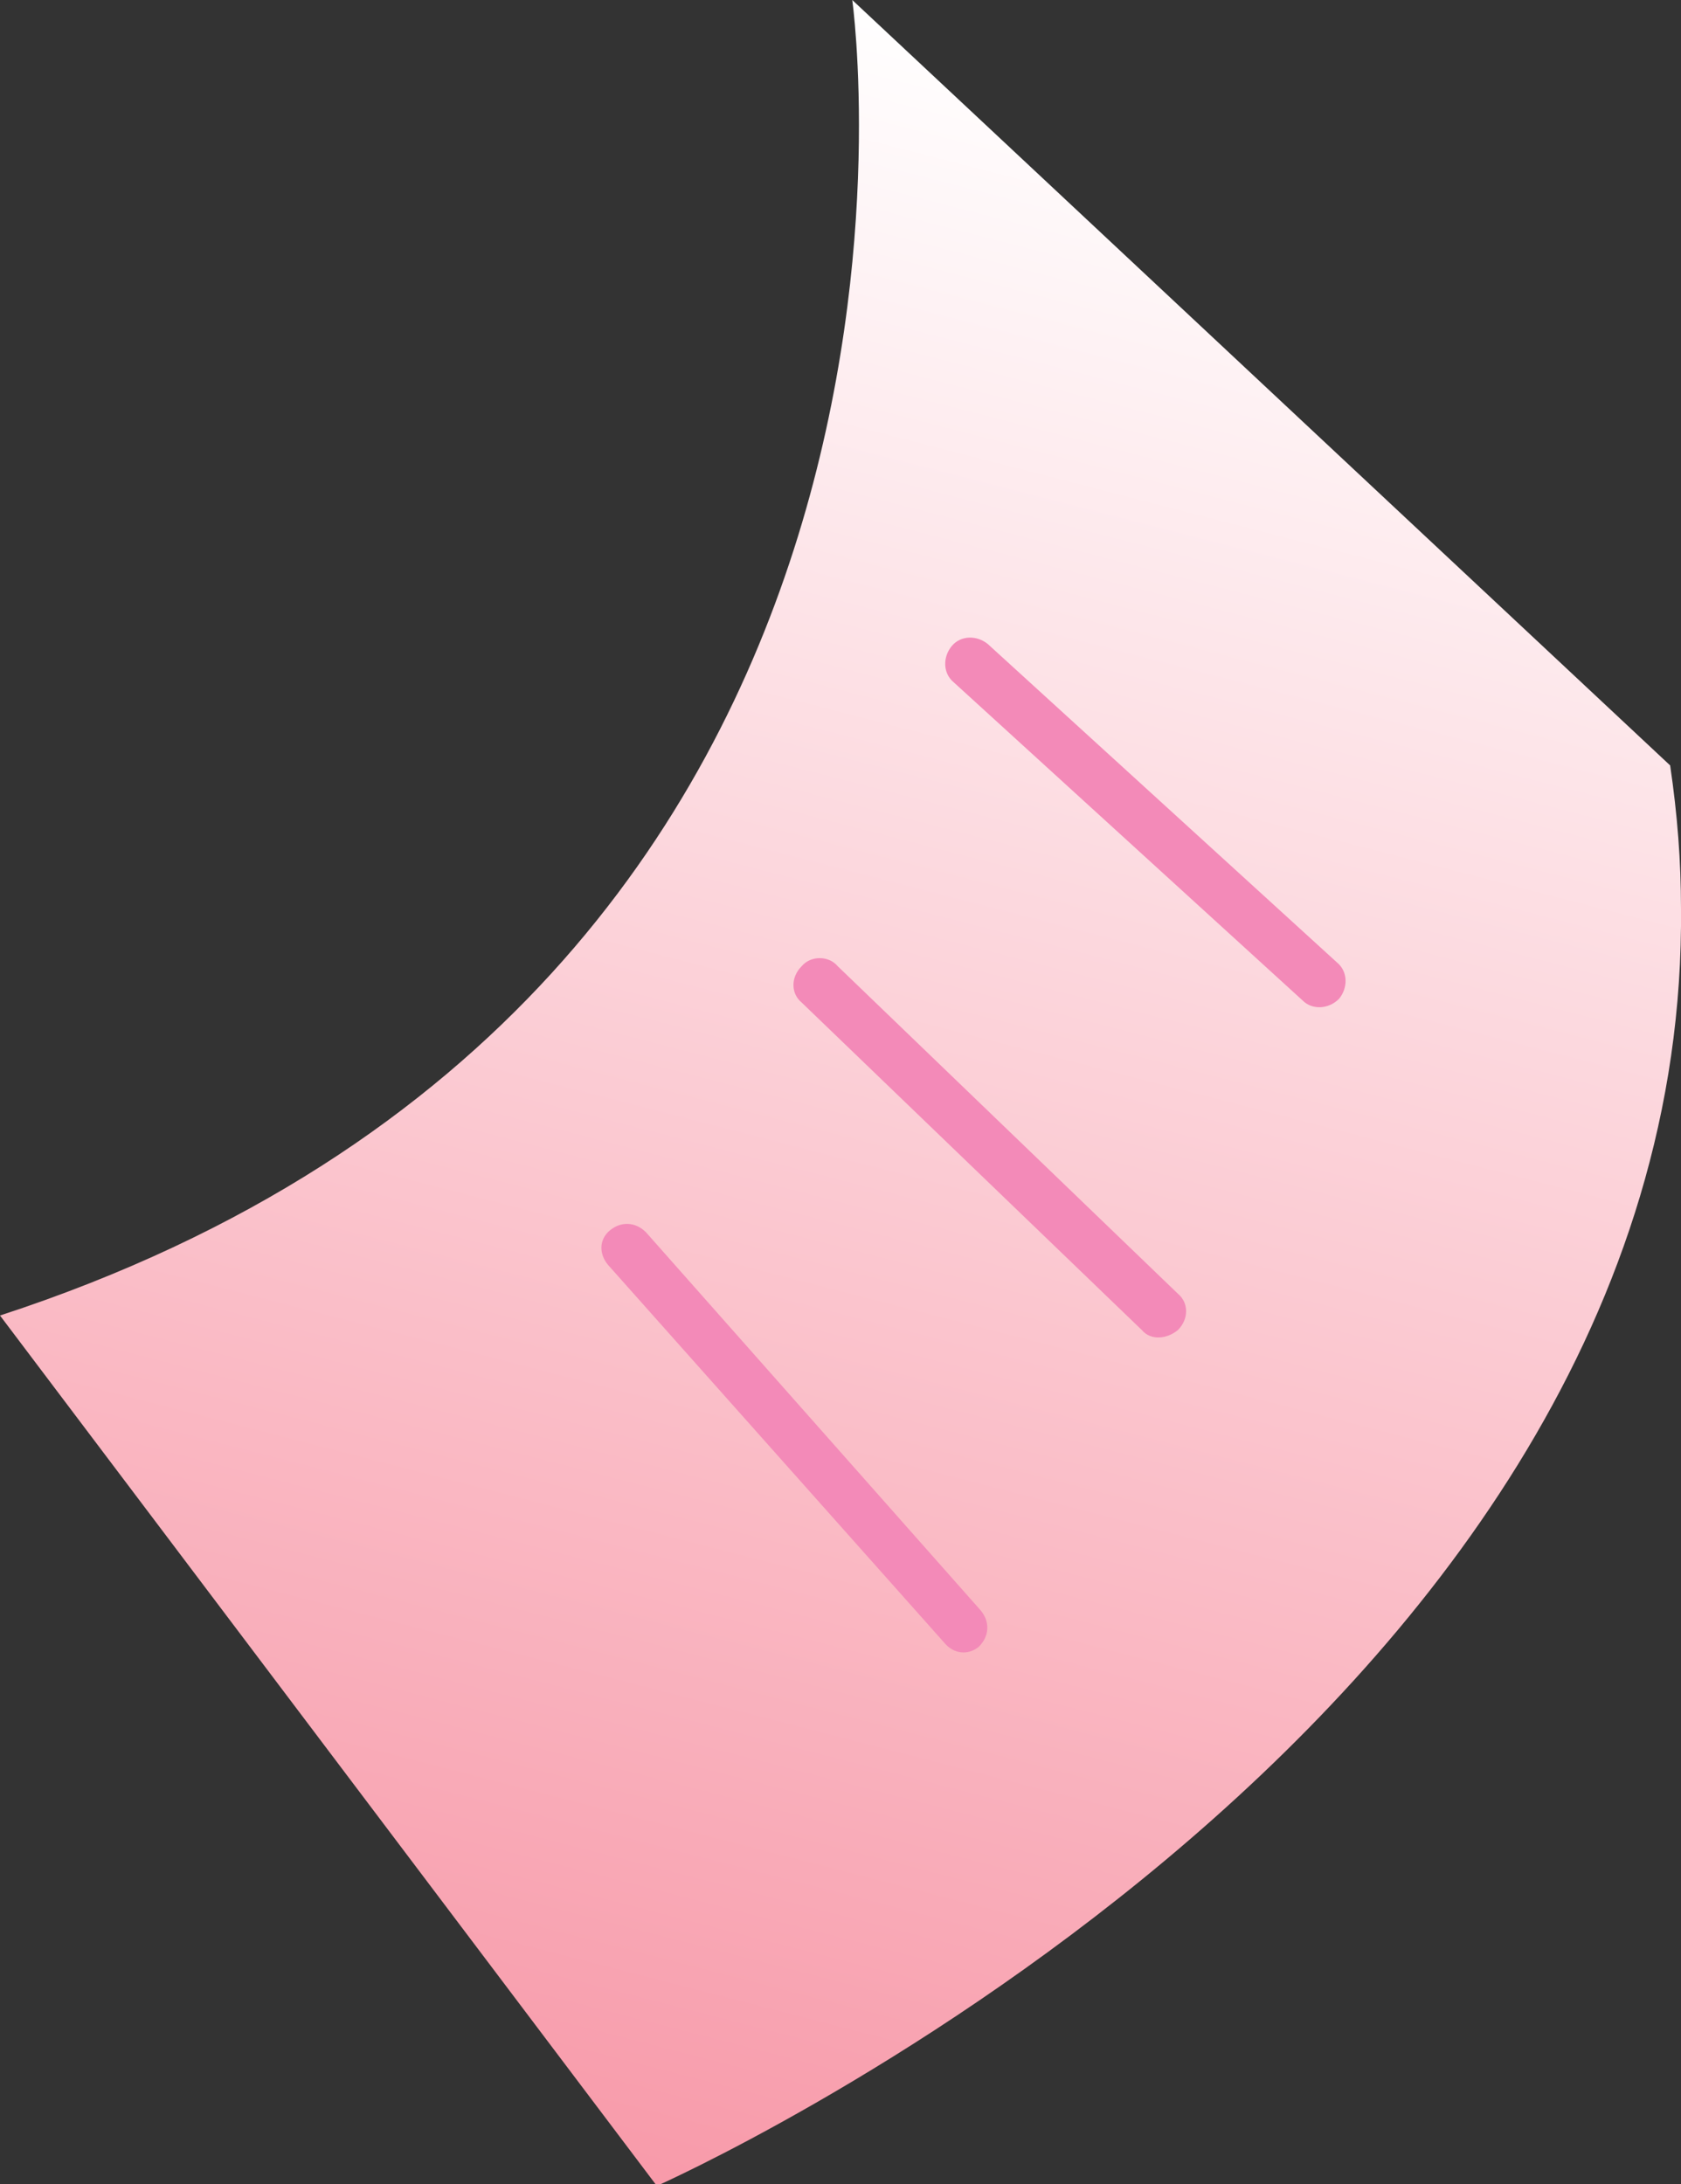 <?xml version="1.0" encoding="utf-8"?>
<!-- Generator: Adobe Illustrator 19.0.0, SVG Export Plug-In . SVG Version: 6.00 Build 0)  -->
<svg version="1.1" id="Layer_1" xmlns="http://www.w3.org/2000/svg" xmlns:xlink="http://www.w3.org/1999/xlink" x="0px" y="0px"
	 viewBox="0 0 92.9 120.7" style="enable-background:new 0 0 92.9 120.7;" xml:space="preserve">
<rect x="0" y="0" width="92.9" height="120.7" fill="#333333" stroke="none"/>
<style type="text/css">
	.st0{clip-path:url(#SVGID_2_);fill:url(#SVGID_3_);}
	.st1{clip-path:url(#SVGID_5_);fill:#F38AB8;}
</style>
<g>
	<defs>
		<path id="SVGID_1_" d="M47.1,0c0,0,7.7,54.8-47.1,72.7l36.3,48.1c0,0,56.2-24.9,56.6-69.6v-1c0-2.6-0.2-5.2-0.6-7.9L47.1,0z"/>
	</defs>
	<clipPath id="SVGID_2_">
		<use xlink:href="#SVGID_1_"  style="overflow:visible;"/>
	</clipPath>
	
		<linearGradient id="SVGID_3_" gradientUnits="userSpaceOnUse" x1="35.629" y1="70.168" x2="41.793" y2="70.168" gradientTransform="matrix(6.537 -25.574 -25.574 -6.537 1582.276 1530.849)">
		<stop  offset="0" style="stop-color:#F5768B"/>
		<stop  offset="1" style="stop-color:#FFFFFF"/>
	</linearGradient>
	<polygon class="st0" points="-29,113.3 5.7,-22.3 121.9,7.4 87.2,143 	"/>
</g>
<g>
	<defs>
		<rect id="SVGID_4_" x="0" y="0" width="92.9" height="120.7"/>
	</defs>
	<clipPath id="SVGID_5_">
		<use xlink:href="#SVGID_4_"  style="overflow:visible;"/>
	</clipPath>
	<path class="st1" d="M72,55.3L52.7,37.7c-0.6-0.5-0.6-1.4-0.1-2c0.5-0.6,1.4-0.6,2-0.1l19.3,17.6c0.6,0.5,0.6,1.4,0.1,2
		C73.4,55.8,72.5,55.8,72,55.3"/>
	<path class="st1" d="M63.1,73.5L44.3,55.4c-0.6-0.5-0.6-1.4,0-2c0.5-0.6,1.5-0.6,2,0l18.8,18.1c0.6,0.5,0.6,1.4,0,2
		C64.5,74,63.6,74.1,63.1,73.5"/>
	<path class="st1" d="M52.2,90.8L33.6,69.9c-0.5-0.6-0.5-1.4,0.1-1.9s1.4-0.5,2,0.1L54.2,89c0.5,0.6,0.5,1.4-0.1,2
		C53.5,91.5,52.7,91.4,52.2,90.8"/>
</g>
</svg>
